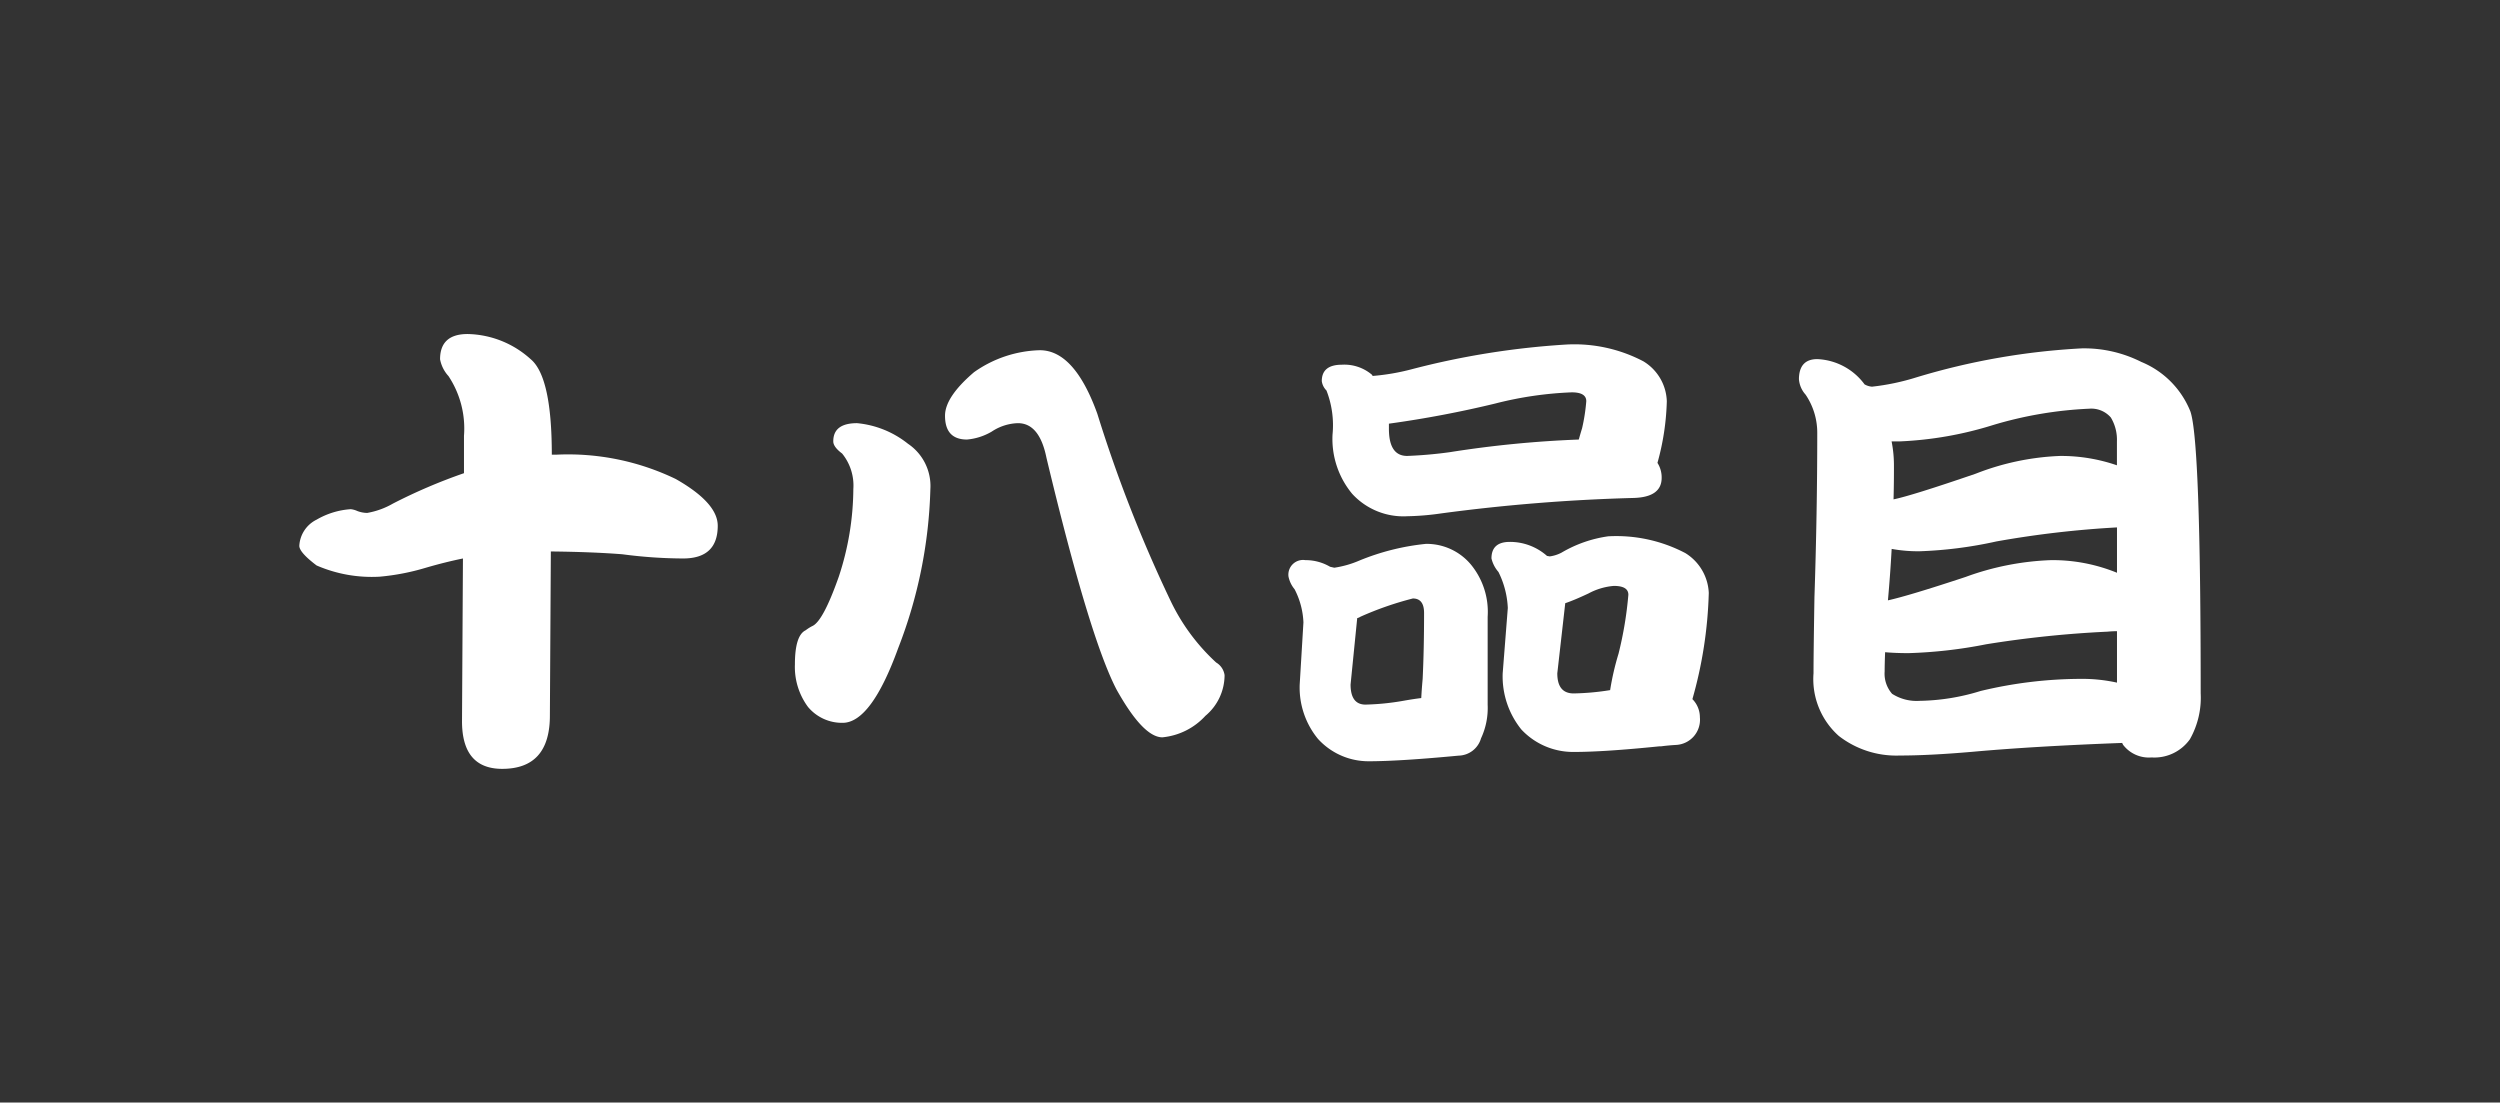 <svg xmlns="http://www.w3.org/2000/svg" viewBox="0 0 113 49.834"><rect x="0" y="0" width="113" height="49.834" fill="#333333" stroke="none"/><defs><style>.a{fill:#fff;}.b{fill:none;}</style></defs><title>num_18</title><path class="a" d="M15.854,23.015a.982.982,0,0,1,.3.084,1.285,1.285,0,0,0,.444.085,3.541,3.541,0,0,0,1.162-.422,24.6,24.6,0,0,1,3.212-1.374V19.7a4.286,4.286,0,0,0-.7-2.7,1.543,1.543,0,0,1-.381-.761q0-1.141,1.247-1.141a4.367,4.367,0,0,1,2.853,1.141q.951.8.951,4.311h.232a11.206,11.206,0,0,1,5.368,1.1q1.9,1.079,1.9,2.114,0,1.479-1.564,1.479a21.423,21.423,0,0,1-2.747-.19q-1.353-.107-3.233-.127l-.043,7.417q0,2.409-2.155,2.409-1.818,0-1.817-2.155l.042-7.354q-.825.169-1.691.423a10.407,10.407,0,0,1-2.07.4,6.26,6.26,0,0,1-2.853-.507q-.782-.591-.782-.888a1.4,1.4,0,0,1,.782-1.183A3.537,3.537,0,0,1,15.854,23.015Z"/><path class="a" d="M38.739,19.127a4.335,4.335,0,0,1,2.3.93,2.3,2.3,0,0,1,1.014,2.049A21.32,21.32,0,0,1,40.6,29.291q-1.225,3.381-2.514,3.381a2,2,0,0,1-1.564-.718,3.037,3.037,0,0,1-.592-1.923q0-1.311.486-1.543a1.967,1.967,0,0,1,.3-.19q.486-.211,1.2-2.24a12.846,12.846,0,0,0,.655-3.952,2.291,2.291,0,0,0-.507-1.606q-.4-.3-.4-.549Q37.661,19.128,38.739,19.127ZM47,15.83q1.565,0,2.6,2.874a62.831,62.831,0,0,0,3.3,8.432,9.12,9.12,0,0,0,2.071,2.81.792.792,0,0,1,.38.57,2.4,2.4,0,0,1-.866,1.839,3.027,3.027,0,0,1-1.944.972q-.867,0-2.071-2.155-1.225-2.346-3.17-10.481-.316-1.564-1.289-1.564a2.25,2.25,0,0,0-1.183.38,2.646,2.646,0,0,1-1.12.36q-.994,0-.993-1.078,0-.846,1.31-1.965A5.375,5.375,0,0,1,47,15.83Z"/><path class="a" d="M59,25.318a2.183,2.183,0,0,1,1.12.3l.19.043a4.505,4.505,0,0,0,1.12-.318,10.706,10.706,0,0,1,3.022-.76,2.607,2.607,0,0,1,2.029.93,3.365,3.365,0,0,1,.761,2.366v3.973a3.249,3.249,0,0,1-.3,1.522,1.08,1.08,0,0,1-1.015.781q-2.663.253-4.057.254a3.084,3.084,0,0,1-2.3-1.014,3.656,3.656,0,0,1-.824-2.452l.169-2.81a3.566,3.566,0,0,0-.4-1.5,1.3,1.3,0,0,1-.275-.571A.664.664,0,0,1,59,25.318Zm1.649-8.833a1.931,1.931,0,0,1,1.352.444.235.235,0,0,1,.042.064,10.081,10.081,0,0,0,1.754-.3,36.337,36.337,0,0,1,7-1.12,6.7,6.7,0,0,1,3.486.76,2.192,2.192,0,0,1,1.057,1.8,11.363,11.363,0,0,1-.423,2.789,1.221,1.221,0,0,1,.19.676q0,.867-1.246.909a81.682,81.682,0,0,0-8.728.7,12.028,12.028,0,0,1-1.521.127,3.139,3.139,0,0,1-2.494-1.014,3.883,3.883,0,0,1-.887-2.684,4.322,4.322,0,0,0-.275-1.986.735.735,0,0,1-.211-.423Q59.744,16.486,60.653,16.485Zm3.592,15.067q.021-.4.063-.866.064-1.332.064-2.98c0-.436-.169-.655-.507-.655a14.662,14.662,0,0,0-2.367.824.452.452,0,0,1-.148.064l-.3,3q0,.909.676.909a11.234,11.234,0,0,0,1.691-.169C63.73,31.623,64.005,31.58,64.245,31.552Zm7.121-11.685c.042-.155.092-.325.148-.508a8.379,8.379,0,0,0,.19-1.225q0-.4-.655-.4a16.435,16.435,0,0,0-3.466.507,48.65,48.65,0,0,1-4.8.909v.232q0,1.227.824,1.226a19.021,19.021,0,0,0,1.923-.169A49.081,49.081,0,0,1,71.366,19.867Zm-3.127,4.627a2.521,2.521,0,0,1,1.69.634l.127.021a1.607,1.607,0,0,0,.528-.169,5.714,5.714,0,0,1,2.114-.739,6.707,6.707,0,0,1,3.486.76,2.23,2.23,0,0,1,1.057,1.8,19.367,19.367,0,0,1-.74,4.8,1.168,1.168,0,0,1,.338.823,1.139,1.139,0,0,1-1.078,1.247q-.358.021-.676.063H75q-2.495.255-3.867.254a3.2,3.2,0,0,1-2.367-1.014,3.825,3.825,0,0,1-.845-2.536l.232-2.958a4.033,4.033,0,0,0-.423-1.627,1.43,1.43,0,0,1-.316-.613Q67.415,24.495,68.239,24.494Zm4.543,6.7a12.108,12.108,0,0,1,.38-1.648,16.727,16.727,0,0,0,.444-2.663c0-.267-.219-.4-.655-.4a2.911,2.911,0,0,0-1.141.338q-.635.3-1.057.444l-.359,3.169q0,.909.74.909A11.526,11.526,0,0,0,72.782,31.193Z"/><path class="a" d="M82.143,16.232a2.8,2.8,0,0,1,2.135,1.141.8.8,0,0,0,.338.105,10.555,10.555,0,0,0,2.007-.422,31.441,31.441,0,0,1,7.481-1.31,5.743,5.743,0,0,1,2.683.613,4.043,4.043,0,0,1,2.219,2.24q.465,1.351.465,12.742a3.817,3.817,0,0,1-.486,2.071,1.966,1.966,0,0,1-1.733.824,1.466,1.466,0,0,1-1.289-.571l-.042-.084q-3.953.147-6.762.4-1.944.169-3.3.169a4.235,4.235,0,0,1-2.747-.887,3.439,3.439,0,0,1-1.141-2.832q0-.886.042-3.444.127-3.825.127-7.439a3.06,3.06,0,0,0-.528-1.711,1.172,1.172,0,0,1-.3-.7Q81.319,16.232,82.143,16.232ZM95.688,30.855V28.53c-.14,0-.282.007-.422.021a48.474,48.474,0,0,0-5.494.571,21.175,21.175,0,0,1-3.508.4c-.38,0-.733-.013-1.057-.042q-.021.55-.021.867a1.378,1.378,0,0,0,.338,1.014,2.064,2.064,0,0,0,1.247.317,9.749,9.749,0,0,0,2.747-.444,19.563,19.563,0,0,1,4.5-.549A7.32,7.32,0,0,1,95.688,30.855ZM85.334,27.136q.951-.211,3.508-1.057a12.482,12.482,0,0,1,3.867-.761,7.694,7.694,0,0,1,2.979.571v-2.05a44.957,44.957,0,0,0-5.451.634,18.906,18.906,0,0,1-3.466.444,6.721,6.721,0,0,1-1.268-.106Q85.44,25.973,85.334,27.136Zm.254-4.565q.824-.168,3.719-1.162a11.653,11.653,0,0,1,3.8-.8,7.724,7.724,0,0,1,2.578.423V19.951a1.947,1.947,0,0,0-.274-1.078,1.166,1.166,0,0,0-.972-.4,17.817,17.817,0,0,0-4.353.739,16.418,16.418,0,0,1-4.227.74H85.5a5.511,5.511,0,0,1,.106,1.078Q85.609,21.79,85.588,22.571Z"/><rect class="b" width="113" height="49.834"/></svg>